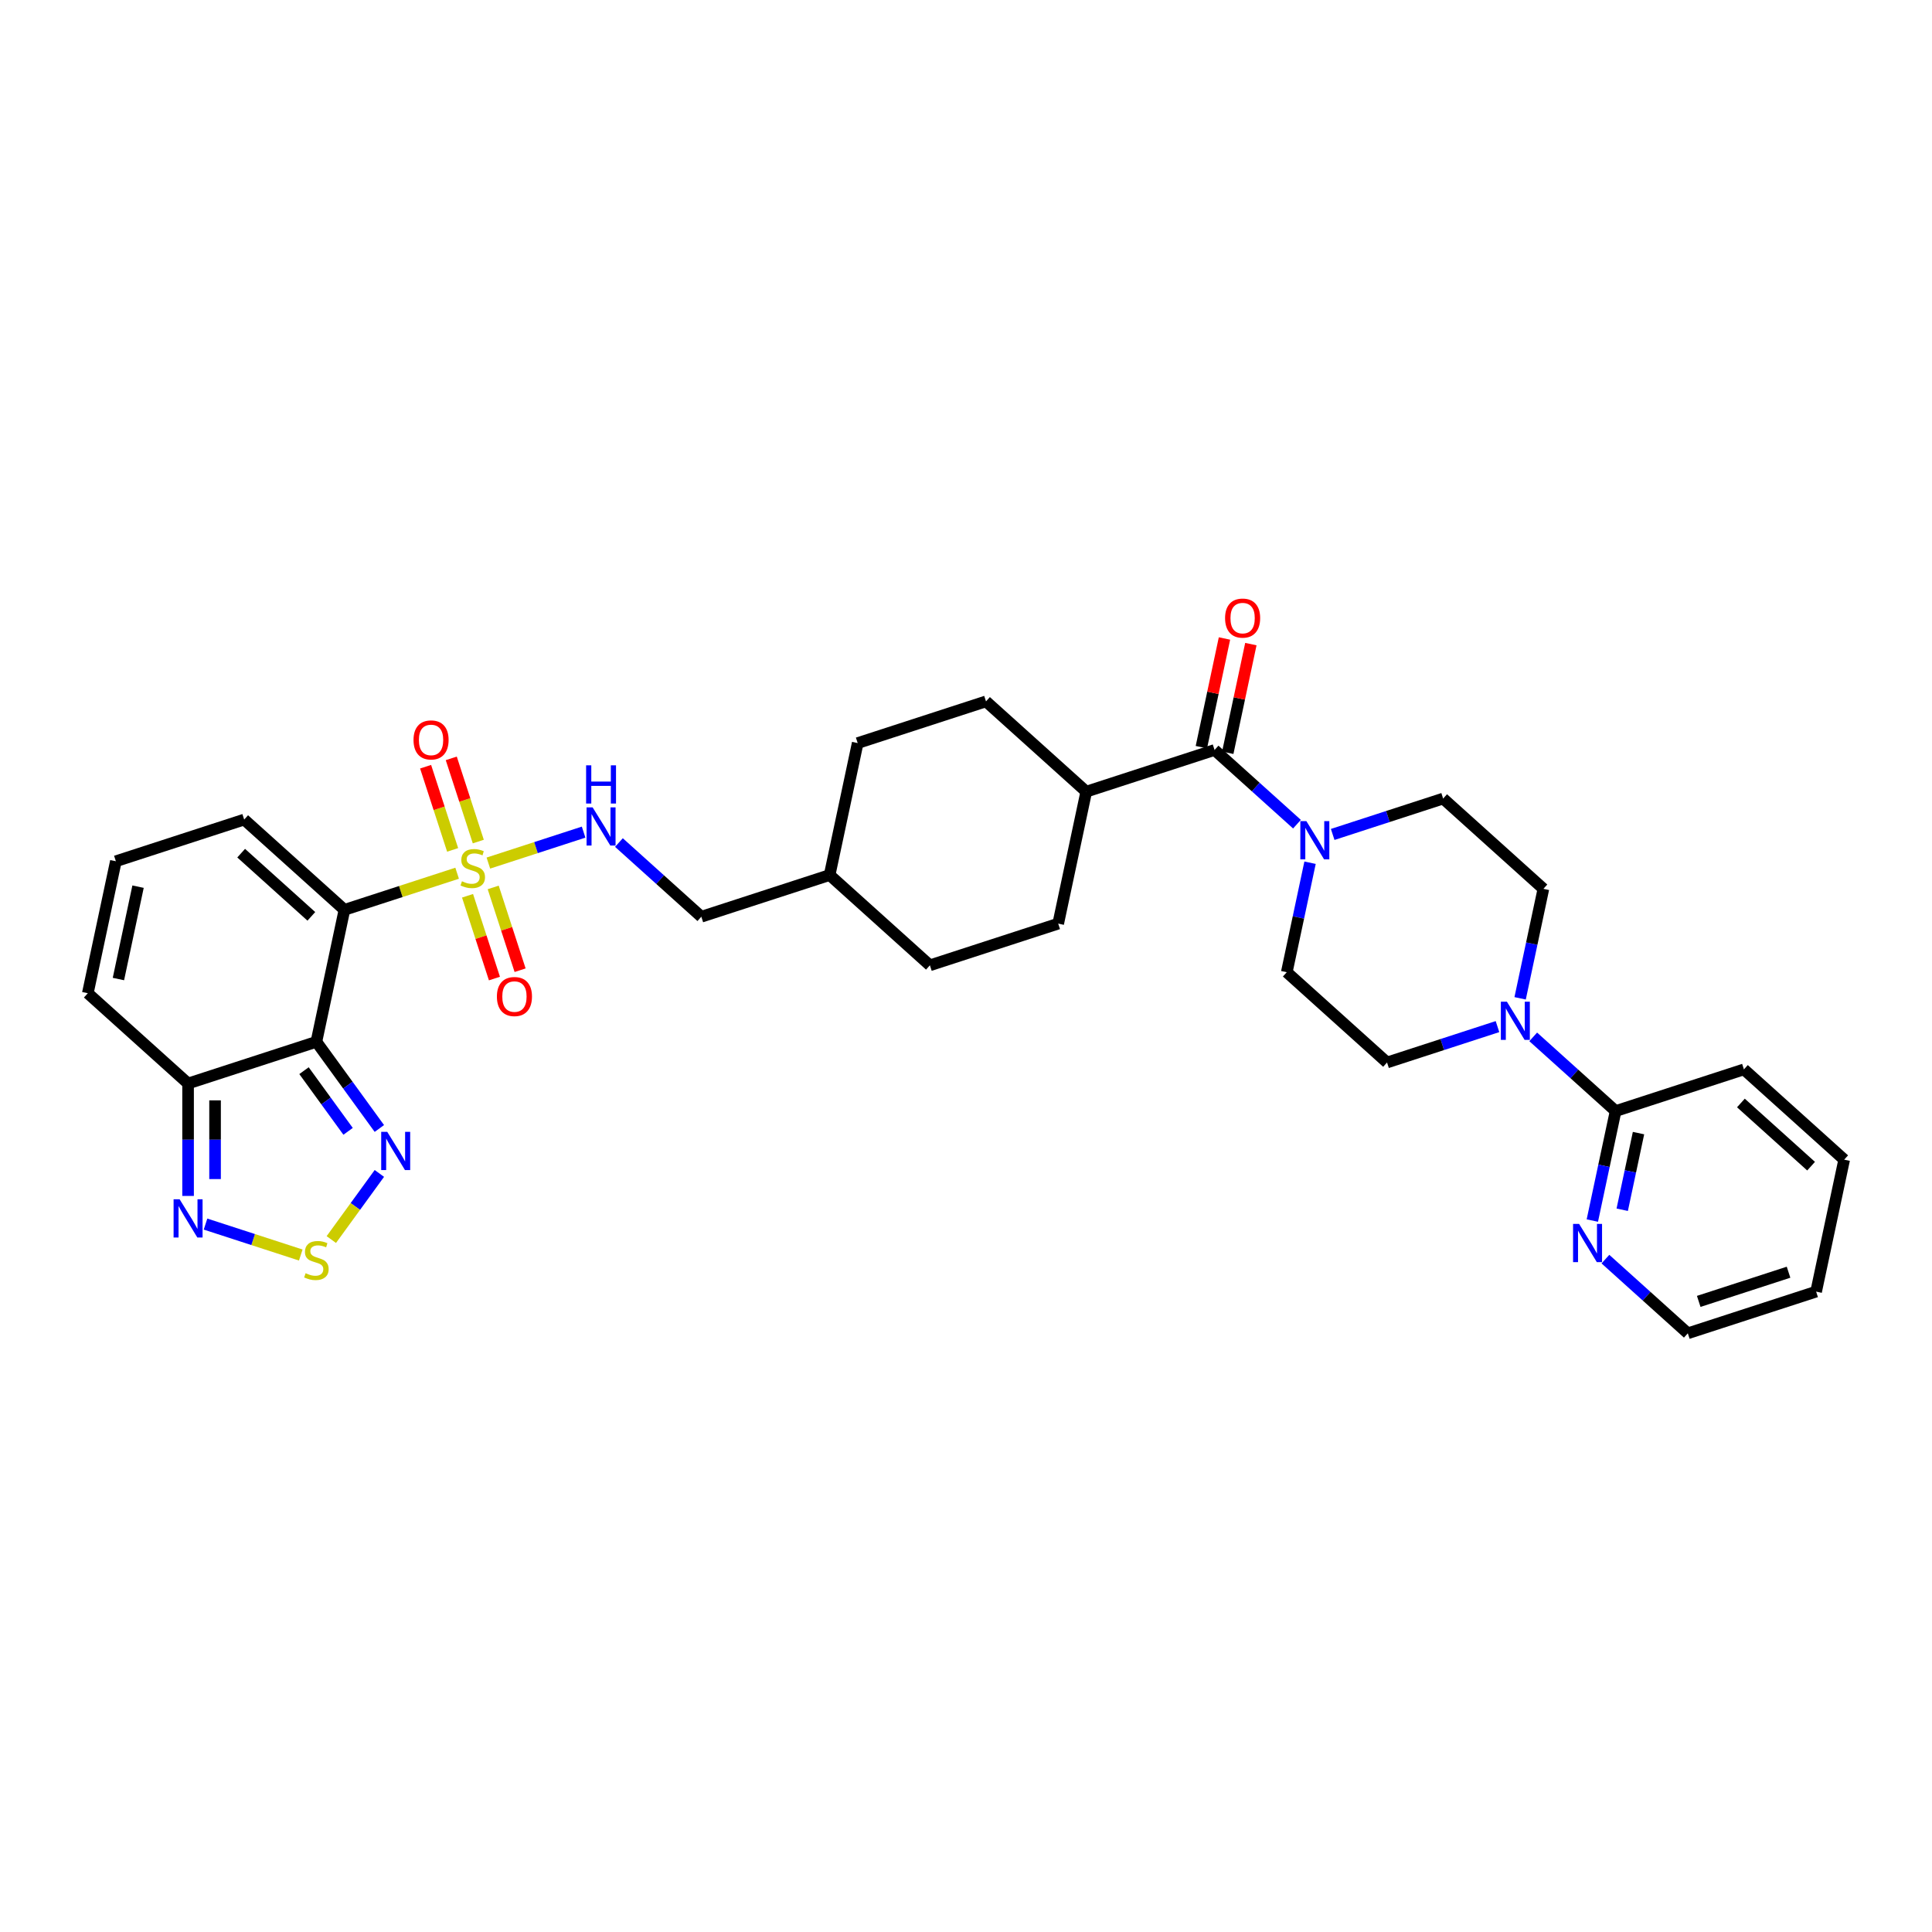 <?xml version='1.0' encoding='iso-8859-1'?>
<svg version='1.1' baseProfile='full'
              xmlns='http://www.w3.org/2000/svg'
                      xmlns:rdkit='http://www.rdkit.org/xml'
                      xmlns:xlink='http://www.w3.org/1999/xlink'
                  xml:space='preserve'
width='1000px' height='1000px' viewBox='0 0 1000 1000'>
<!-- END OF HEADER -->
<rect style='opacity:1.0;fill:#FFFFFF;stroke:none' width='1000' height='1000' x='0' y='0'> </rect>
<path class='bond-0' d='M 236.609,451.981 L 207.445,461.457' style='fill:none;fill-rule:evenodd;stroke:#CCCC00;stroke-width:6px;stroke-linecap:butt;stroke-linejoin:miter;stroke-opacity:1' />
<path class='bond-0' d='M 207.445,461.457 L 178.282,470.932' style='fill:none;fill-rule:evenodd;stroke:#000000;stroke-width:6px;stroke-linecap:butt;stroke-linejoin:miter;stroke-opacity:1' />
<path class='bond-9' d='M 252.782,446.726 L 277.429,438.718' style='fill:none;fill-rule:evenodd;stroke:#CCCC00;stroke-width:6px;stroke-linecap:butt;stroke-linejoin:miter;stroke-opacity:1' />
<path class='bond-9' d='M 277.429,438.718 L 302.076,430.709' style='fill:none;fill-rule:evenodd;stroke:#0000FF;stroke-width:6px;stroke-linecap:butt;stroke-linejoin:miter;stroke-opacity:1' />
<path class='bond-12' d='M 247.566,435.589 L 240.57,414.059' style='fill:none;fill-rule:evenodd;stroke:#CCCC00;stroke-width:6px;stroke-linecap:butt;stroke-linejoin:miter;stroke-opacity:1' />
<path class='bond-12' d='M 240.57,414.059 L 233.575,392.53' style='fill:none;fill-rule:evenodd;stroke:#FF0000;stroke-width:6px;stroke-linecap:butt;stroke-linejoin:miter;stroke-opacity:1' />
<path class='bond-12' d='M 234.283,439.905 L 227.287,418.375' style='fill:none;fill-rule:evenodd;stroke:#CCCC00;stroke-width:6px;stroke-linecap:butt;stroke-linejoin:miter;stroke-opacity:1' />
<path class='bond-12' d='M 227.287,418.375 L 220.292,396.845' style='fill:none;fill-rule:evenodd;stroke:#FF0000;stroke-width:6px;stroke-linecap:butt;stroke-linejoin:miter;stroke-opacity:1' />
<path class='bond-13' d='M 241.997,463.648 L 248.959,485.073' style='fill:none;fill-rule:evenodd;stroke:#CCCC00;stroke-width:6px;stroke-linecap:butt;stroke-linejoin:miter;stroke-opacity:1' />
<path class='bond-13' d='M 248.959,485.073 L 255.92,506.498' style='fill:none;fill-rule:evenodd;stroke:#FF0000;stroke-width:6px;stroke-linecap:butt;stroke-linejoin:miter;stroke-opacity:1' />
<path class='bond-13' d='M 255.28,459.332 L 262.241,480.757' style='fill:none;fill-rule:evenodd;stroke:#CCCC00;stroke-width:6px;stroke-linecap:butt;stroke-linejoin:miter;stroke-opacity:1' />
<path class='bond-13' d='M 262.241,480.757 L 269.203,502.182' style='fill:none;fill-rule:evenodd;stroke:#FF0000;stroke-width:6px;stroke-linecap:butt;stroke-linejoin:miter;stroke-opacity:1' />
<path class='bond-1' d='M 178.282,470.932 L 163.763,539.238' style='fill:none;fill-rule:evenodd;stroke:#000000;stroke-width:6px;stroke-linecap:butt;stroke-linejoin:miter;stroke-opacity:1' />
<path class='bond-11' d='M 178.282,470.932 L 126.387,424.206' style='fill:none;fill-rule:evenodd;stroke:#000000;stroke-width:6px;stroke-linecap:butt;stroke-linejoin:miter;stroke-opacity:1' />
<path class='bond-11' d='M 161.152,474.302 L 124.826,441.594' style='fill:none;fill-rule:evenodd;stroke:#000000;stroke-width:6px;stroke-linecap:butt;stroke-linejoin:miter;stroke-opacity:1' />
<path class='bond-2' d='M 163.763,539.238 L 180.06,561.668' style='fill:none;fill-rule:evenodd;stroke:#000000;stroke-width:6px;stroke-linecap:butt;stroke-linejoin:miter;stroke-opacity:1' />
<path class='bond-2' d='M 180.06,561.668 L 196.356,584.099' style='fill:none;fill-rule:evenodd;stroke:#0000FF;stroke-width:6px;stroke-linecap:butt;stroke-linejoin:miter;stroke-opacity:1' />
<path class='bond-2' d='M 157.353,554.176 L 168.761,569.877' style='fill:none;fill-rule:evenodd;stroke:#000000;stroke-width:6px;stroke-linecap:butt;stroke-linejoin:miter;stroke-opacity:1' />
<path class='bond-2' d='M 168.761,569.877 L 180.168,585.579' style='fill:none;fill-rule:evenodd;stroke:#0000FF;stroke-width:6px;stroke-linecap:butt;stroke-linejoin:miter;stroke-opacity:1' />
<path class='bond-4' d='M 163.763,539.238 L 97.349,560.817' style='fill:none;fill-rule:evenodd;stroke:#000000;stroke-width:6px;stroke-linecap:butt;stroke-linejoin:miter;stroke-opacity:1' />
<path class='bond-3' d='M 196.356,607.366 L 183.923,624.479' style='fill:none;fill-rule:evenodd;stroke:#0000FF;stroke-width:6px;stroke-linecap:butt;stroke-linejoin:miter;stroke-opacity:1' />
<path class='bond-3' d='M 183.923,624.479 L 171.49,641.592' style='fill:none;fill-rule:evenodd;stroke:#CCCC00;stroke-width:6px;stroke-linecap:butt;stroke-linejoin:miter;stroke-opacity:1' />
<path class='bond-34' d='M 155.676,649.6 L 131.029,641.591' style='fill:none;fill-rule:evenodd;stroke:#CCCC00;stroke-width:6px;stroke-linecap:butt;stroke-linejoin:miter;stroke-opacity:1' />
<path class='bond-34' d='M 131.029,641.591 L 106.382,633.583' style='fill:none;fill-rule:evenodd;stroke:#0000FF;stroke-width:6px;stroke-linecap:butt;stroke-linejoin:miter;stroke-opacity:1' />
<path class='bond-7' d='M 97.349,560.817 L 97.349,589.916' style='fill:none;fill-rule:evenodd;stroke:#000000;stroke-width:6px;stroke-linecap:butt;stroke-linejoin:miter;stroke-opacity:1' />
<path class='bond-7' d='M 97.349,589.916 L 97.349,619.014' style='fill:none;fill-rule:evenodd;stroke:#0000FF;stroke-width:6px;stroke-linecap:butt;stroke-linejoin:miter;stroke-opacity:1' />
<path class='bond-7' d='M 111.316,569.546 L 111.316,589.916' style='fill:none;fill-rule:evenodd;stroke:#000000;stroke-width:6px;stroke-linecap:butt;stroke-linejoin:miter;stroke-opacity:1' />
<path class='bond-7' d='M 111.316,589.916 L 111.316,610.285' style='fill:none;fill-rule:evenodd;stroke:#0000FF;stroke-width:6px;stroke-linecap:butt;stroke-linejoin:miter;stroke-opacity:1' />
<path class='bond-33' d='M 97.349,560.817 L 45.455,514.09' style='fill:none;fill-rule:evenodd;stroke:#000000;stroke-width:6px;stroke-linecap:butt;stroke-linejoin:miter;stroke-opacity:1' />
<path class='bond-5' d='M 628.658,388.184 L 562.244,409.763' style='fill:none;fill-rule:evenodd;stroke:#000000;stroke-width:6px;stroke-linecap:butt;stroke-linejoin:miter;stroke-opacity:1' />
<path class='bond-6' d='M 628.658,388.184 L 649.982,407.385' style='fill:none;fill-rule:evenodd;stroke:#000000;stroke-width:6px;stroke-linecap:butt;stroke-linejoin:miter;stroke-opacity:1' />
<path class='bond-6' d='M 649.982,407.385 L 671.307,426.586' style='fill:none;fill-rule:evenodd;stroke:#0000FF;stroke-width:6px;stroke-linecap:butt;stroke-linejoin:miter;stroke-opacity:1' />
<path class='bond-22' d='M 635.488,389.636 L 641.467,361.51' style='fill:none;fill-rule:evenodd;stroke:#000000;stroke-width:6px;stroke-linecap:butt;stroke-linejoin:miter;stroke-opacity:1' />
<path class='bond-22' d='M 641.467,361.51 L 647.445,333.384' style='fill:none;fill-rule:evenodd;stroke:#FF0000;stroke-width:6px;stroke-linecap:butt;stroke-linejoin:miter;stroke-opacity:1' />
<path class='bond-22' d='M 621.827,386.732 L 627.806,358.606' style='fill:none;fill-rule:evenodd;stroke:#000000;stroke-width:6px;stroke-linecap:butt;stroke-linejoin:miter;stroke-opacity:1' />
<path class='bond-22' d='M 627.806,358.606 L 633.784,330.48' style='fill:none;fill-rule:evenodd;stroke:#FF0000;stroke-width:6px;stroke-linecap:butt;stroke-linejoin:miter;stroke-opacity:1' />
<path class='bond-18' d='M 678.08,446.544 L 672.057,474.88' style='fill:none;fill-rule:evenodd;stroke:#0000FF;stroke-width:6px;stroke-linecap:butt;stroke-linejoin:miter;stroke-opacity:1' />
<path class='bond-18' d='M 672.057,474.88 L 666.034,503.216' style='fill:none;fill-rule:evenodd;stroke:#000000;stroke-width:6px;stroke-linecap:butt;stroke-linejoin:miter;stroke-opacity:1' />
<path class='bond-19' d='M 689.798,431.906 L 718.382,422.619' style='fill:none;fill-rule:evenodd;stroke:#0000FF;stroke-width:6px;stroke-linecap:butt;stroke-linejoin:miter;stroke-opacity:1' />
<path class='bond-19' d='M 718.382,422.619 L 746.966,413.331' style='fill:none;fill-rule:evenodd;stroke:#000000;stroke-width:6px;stroke-linecap:butt;stroke-linejoin:miter;stroke-opacity:1' />
<path class='bond-8' d='M 786.815,516.729 L 792.838,488.393' style='fill:none;fill-rule:evenodd;stroke:#0000FF;stroke-width:6px;stroke-linecap:butt;stroke-linejoin:miter;stroke-opacity:1' />
<path class='bond-8' d='M 792.838,488.393 L 798.861,460.058' style='fill:none;fill-rule:evenodd;stroke:#000000;stroke-width:6px;stroke-linecap:butt;stroke-linejoin:miter;stroke-opacity:1' />
<path class='bond-10' d='M 793.588,536.688 L 814.913,555.889' style='fill:none;fill-rule:evenodd;stroke:#0000FF;stroke-width:6px;stroke-linecap:butt;stroke-linejoin:miter;stroke-opacity:1' />
<path class='bond-10' d='M 814.913,555.889 L 836.237,575.089' style='fill:none;fill-rule:evenodd;stroke:#000000;stroke-width:6px;stroke-linecap:butt;stroke-linejoin:miter;stroke-opacity:1' />
<path class='bond-36' d='M 775.097,531.367 L 746.513,540.655' style='fill:none;fill-rule:evenodd;stroke:#0000FF;stroke-width:6px;stroke-linecap:butt;stroke-linejoin:miter;stroke-opacity:1' />
<path class='bond-36' d='M 746.513,540.655 L 717.929,549.942' style='fill:none;fill-rule:evenodd;stroke:#000000;stroke-width:6px;stroke-linecap:butt;stroke-linejoin:miter;stroke-opacity:1' />
<path class='bond-25' d='M 320.354,436.099 L 341.679,455.3' style='fill:none;fill-rule:evenodd;stroke:#0000FF;stroke-width:6px;stroke-linecap:butt;stroke-linejoin:miter;stroke-opacity:1' />
<path class='bond-25' d='M 341.679,455.3 L 363.004,474.5' style='fill:none;fill-rule:evenodd;stroke:#000000;stroke-width:6px;stroke-linecap:butt;stroke-linejoin:miter;stroke-opacity:1' />
<path class='bond-14' d='M 836.237,575.089 L 830.214,603.425' style='fill:none;fill-rule:evenodd;stroke:#000000;stroke-width:6px;stroke-linecap:butt;stroke-linejoin:miter;stroke-opacity:1' />
<path class='bond-14' d='M 830.214,603.425 L 824.191,631.761' style='fill:none;fill-rule:evenodd;stroke:#0000FF;stroke-width:6px;stroke-linecap:butt;stroke-linejoin:miter;stroke-opacity:1' />
<path class='bond-14' d='M 848.091,586.494 L 843.875,606.329' style='fill:none;fill-rule:evenodd;stroke:#000000;stroke-width:6px;stroke-linecap:butt;stroke-linejoin:miter;stroke-opacity:1' />
<path class='bond-14' d='M 843.875,606.329 L 839.659,626.164' style='fill:none;fill-rule:evenodd;stroke:#0000FF;stroke-width:6px;stroke-linecap:butt;stroke-linejoin:miter;stroke-opacity:1' />
<path class='bond-29' d='M 836.237,575.089 L 902.651,553.51' style='fill:none;fill-rule:evenodd;stroke:#000000;stroke-width:6px;stroke-linecap:butt;stroke-linejoin:miter;stroke-opacity:1' />
<path class='bond-15' d='M 126.387,424.206 L 59.973,445.785' style='fill:none;fill-rule:evenodd;stroke:#000000;stroke-width:6px;stroke-linecap:butt;stroke-linejoin:miter;stroke-opacity:1' />
<path class='bond-30' d='M 830.964,651.72 L 852.289,670.92' style='fill:none;fill-rule:evenodd;stroke:#0000FF;stroke-width:6px;stroke-linecap:butt;stroke-linejoin:miter;stroke-opacity:1' />
<path class='bond-30' d='M 852.289,670.92 L 873.613,690.121' style='fill:none;fill-rule:evenodd;stroke:#000000;stroke-width:6px;stroke-linecap:butt;stroke-linejoin:miter;stroke-opacity:1' />
<path class='bond-17' d='M 59.973,445.785 L 45.455,514.09' style='fill:none;fill-rule:evenodd;stroke:#000000;stroke-width:6px;stroke-linecap:butt;stroke-linejoin:miter;stroke-opacity:1' />
<path class='bond-17' d='M 71.457,458.935 L 61.293,506.748' style='fill:none;fill-rule:evenodd;stroke:#000000;stroke-width:6px;stroke-linecap:butt;stroke-linejoin:miter;stroke-opacity:1' />
<path class='bond-16' d='M 562.244,409.763 L 510.349,363.037' style='fill:none;fill-rule:evenodd;stroke:#000000;stroke-width:6px;stroke-linecap:butt;stroke-linejoin:miter;stroke-opacity:1' />
<path class='bond-35' d='M 562.244,409.763 L 547.726,478.069' style='fill:none;fill-rule:evenodd;stroke:#000000;stroke-width:6px;stroke-linecap:butt;stroke-linejoin:miter;stroke-opacity:1' />
<path class='bond-21' d='M 666.034,503.216 L 717.929,549.942' style='fill:none;fill-rule:evenodd;stroke:#000000;stroke-width:6px;stroke-linecap:butt;stroke-linejoin:miter;stroke-opacity:1' />
<path class='bond-20' d='M 746.966,413.331 L 798.861,460.058' style='fill:none;fill-rule:evenodd;stroke:#000000;stroke-width:6px;stroke-linecap:butt;stroke-linejoin:miter;stroke-opacity:1' />
<path class='bond-23' d='M 510.349,363.037 L 443.936,384.616' style='fill:none;fill-rule:evenodd;stroke:#000000;stroke-width:6px;stroke-linecap:butt;stroke-linejoin:miter;stroke-opacity:1' />
<path class='bond-24' d='M 547.726,478.069 L 481.312,499.648' style='fill:none;fill-rule:evenodd;stroke:#000000;stroke-width:6px;stroke-linecap:butt;stroke-linejoin:miter;stroke-opacity:1' />
<path class='bond-28' d='M 363.004,474.5 L 429.417,452.921' style='fill:none;fill-rule:evenodd;stroke:#000000;stroke-width:6px;stroke-linecap:butt;stroke-linejoin:miter;stroke-opacity:1' />
<path class='bond-26' d='M 481.312,499.648 L 429.417,452.921' style='fill:none;fill-rule:evenodd;stroke:#000000;stroke-width:6px;stroke-linecap:butt;stroke-linejoin:miter;stroke-opacity:1' />
<path class='bond-27' d='M 443.936,384.616 L 429.417,452.921' style='fill:none;fill-rule:evenodd;stroke:#000000;stroke-width:6px;stroke-linecap:butt;stroke-linejoin:miter;stroke-opacity:1' />
<path class='bond-31' d='M 902.651,553.51 L 954.545,600.237' style='fill:none;fill-rule:evenodd;stroke:#000000;stroke-width:6px;stroke-linecap:butt;stroke-linejoin:miter;stroke-opacity:1' />
<path class='bond-31' d='M 901.09,570.898 L 937.416,603.607' style='fill:none;fill-rule:evenodd;stroke:#000000;stroke-width:6px;stroke-linecap:butt;stroke-linejoin:miter;stroke-opacity:1' />
<path class='bond-37' d='M 873.613,690.121 L 940.027,668.542' style='fill:none;fill-rule:evenodd;stroke:#000000;stroke-width:6px;stroke-linecap:butt;stroke-linejoin:miter;stroke-opacity:1' />
<path class='bond-37' d='M 879.259,673.601 L 925.749,658.496' style='fill:none;fill-rule:evenodd;stroke:#000000;stroke-width:6px;stroke-linecap:butt;stroke-linejoin:miter;stroke-opacity:1' />
<path class='bond-32' d='M 954.545,600.237 L 940.027,668.542' style='fill:none;fill-rule:evenodd;stroke:#000000;stroke-width:6px;stroke-linecap:butt;stroke-linejoin:miter;stroke-opacity:1' />
<path  class='atom-0' d='M 239.109 456.141
Q 239.332 456.225, 240.254 456.616
Q 241.176 457.007, 242.181 457.258
Q 243.215 457.482, 244.22 457.482
Q 246.092 457.482, 247.181 456.588
Q 248.271 455.666, 248.271 454.074
Q 248.271 452.984, 247.712 452.314
Q 247.181 451.644, 246.343 451.281
Q 245.505 450.917, 244.109 450.498
Q 242.349 449.968, 241.287 449.465
Q 240.254 448.962, 239.5 447.901
Q 238.774 446.839, 238.774 445.052
Q 238.774 442.566, 240.449 441.029
Q 242.153 439.493, 245.505 439.493
Q 247.796 439.493, 250.393 440.582
L 249.751 442.733
Q 247.377 441.756, 245.589 441.756
Q 243.662 441.756, 242.6 442.566
Q 241.539 443.348, 241.567 444.716
Q 241.567 445.778, 242.098 446.42
Q 242.656 447.063, 243.438 447.426
Q 244.248 447.789, 245.589 448.208
Q 247.377 448.767, 248.438 449.325
Q 249.5 449.884, 250.254 451.029
Q 251.036 452.147, 251.036 454.074
Q 251.036 456.811, 249.192 458.292
Q 247.377 459.744, 244.332 459.744
Q 242.572 459.744, 241.232 459.353
Q 239.919 458.99, 238.355 458.348
L 239.109 456.141
' fill='#CCCC00'/>
<path  class='atom-3' d='M 200.437 585.844
L 206.918 596.319
Q 207.56 597.353, 208.594 599.224
Q 209.627 601.096, 209.683 601.207
L 209.683 585.844
L 212.309 585.844
L 212.309 605.621
L 209.599 605.621
L 202.644 594.168
Q 201.834 592.827, 200.968 591.291
Q 200.13 589.755, 199.879 589.28
L 199.879 605.621
L 197.309 605.621
L 197.309 585.844
L 200.437 585.844
' fill='#0000FF'/>
<path  class='atom-4' d='M 158.176 659.015
Q 158.4 659.099, 159.322 659.49
Q 160.243 659.881, 161.249 660.132
Q 162.282 660.356, 163.288 660.356
Q 165.16 660.356, 166.249 659.462
Q 167.338 658.54, 167.338 656.948
Q 167.338 655.858, 166.78 655.188
Q 166.249 654.518, 165.411 654.155
Q 164.573 653.791, 163.176 653.372
Q 161.417 652.842, 160.355 652.339
Q 159.322 651.836, 158.567 650.775
Q 157.841 649.713, 157.841 647.926
Q 157.841 645.44, 159.517 643.903
Q 161.221 642.367, 164.573 642.367
Q 166.863 642.367, 169.461 643.456
L 168.819 645.607
Q 166.444 644.63, 164.657 644.63
Q 162.729 644.63, 161.668 645.44
Q 160.607 646.222, 160.634 647.59
Q 160.634 648.652, 161.165 649.294
Q 161.724 649.937, 162.506 650.3
Q 163.316 650.663, 164.657 651.082
Q 166.444 651.641, 167.506 652.199
Q 168.567 652.758, 169.321 653.903
Q 170.104 655.02, 170.104 656.948
Q 170.104 659.685, 168.26 661.166
Q 166.444 662.618, 163.4 662.618
Q 161.64 662.618, 160.299 662.227
Q 158.986 661.864, 157.422 661.221
L 158.176 659.015
' fill='#CCCC00'/>
<path  class='atom-7' d='M 676.181 425.022
L 682.662 435.497
Q 683.304 436.531, 684.338 438.402
Q 685.371 440.274, 685.427 440.385
L 685.427 425.022
L 688.053 425.022
L 688.053 444.799
L 685.343 444.799
L 678.388 433.346
Q 677.578 432.005, 676.712 430.469
Q 675.874 428.933, 675.623 428.458
L 675.623 444.799
L 673.053 444.799
L 673.053 425.022
L 676.181 425.022
' fill='#0000FF'/>
<path  class='atom-8' d='M 92.978 620.76
L 99.458 631.235
Q 100.101 632.268, 101.134 634.14
Q 102.168 636.011, 102.224 636.123
L 102.224 620.76
L 104.849 620.76
L 104.849 640.536
L 102.14 640.536
L 95.185 629.084
Q 94.374 627.743, 93.509 626.207
Q 92.671 624.671, 92.419 624.196
L 92.419 640.536
L 89.85 640.536
L 89.85 620.76
L 92.978 620.76
' fill='#0000FF'/>
<path  class='atom-9' d='M 779.971 518.475
L 786.451 528.95
Q 787.094 529.983, 788.127 531.855
Q 789.161 533.726, 789.217 533.838
L 789.217 518.475
L 791.842 518.475
L 791.842 538.251
L 789.133 538.251
L 782.178 526.799
Q 781.367 525.458, 780.502 523.922
Q 779.664 522.386, 779.412 521.911
L 779.412 538.251
L 776.842 538.251
L 776.842 518.475
L 779.971 518.475
' fill='#0000FF'/>
<path  class='atom-10' d='M 306.737 417.886
L 313.218 428.361
Q 313.86 429.394, 314.894 431.266
Q 315.927 433.137, 315.983 433.249
L 315.983 417.886
L 318.609 417.886
L 318.609 437.662
L 315.899 437.662
L 308.944 426.21
Q 308.134 424.869, 307.268 423.333
Q 306.43 421.797, 306.179 421.322
L 306.179 437.662
L 303.609 437.662
L 303.609 417.886
L 306.737 417.886
' fill='#0000FF'/>
<path  class='atom-10' d='M 303.371 396.132
L 306.053 396.132
L 306.053 404.54
L 316.165 404.54
L 316.165 396.132
L 318.846 396.132
L 318.846 415.908
L 316.165 415.908
L 316.165 406.775
L 306.053 406.775
L 306.053 415.908
L 303.371 415.908
L 303.371 396.132
' fill='#0000FF'/>
<path  class='atom-13' d='M 214.038 382.996
Q 214.038 378.247, 216.384 375.593
Q 218.731 372.94, 223.116 372.94
Q 227.502 372.94, 229.848 375.593
Q 232.194 378.247, 232.194 382.996
Q 232.194 387.8, 229.82 390.537
Q 227.446 393.247, 223.116 393.247
Q 218.759 393.247, 216.384 390.537
Q 214.038 387.828, 214.038 382.996
M 223.116 391.012
Q 226.133 391.012, 227.753 389.001
Q 229.401 386.962, 229.401 382.996
Q 229.401 379.113, 227.753 377.158
Q 226.133 375.174, 223.116 375.174
Q 220.099 375.174, 218.451 377.13
Q 216.831 379.085, 216.831 382.996
Q 216.831 386.99, 218.451 389.001
Q 220.099 391.012, 223.116 391.012
' fill='#FF0000'/>
<path  class='atom-14' d='M 257.196 515.823
Q 257.196 511.074, 259.543 508.421
Q 261.889 505.767, 266.274 505.767
Q 270.66 505.767, 273.006 508.421
Q 275.352 511.074, 275.352 515.823
Q 275.352 520.627, 272.978 523.364
Q 270.604 526.074, 266.274 526.074
Q 261.917 526.074, 259.543 523.364
Q 257.196 520.655, 257.196 515.823
M 266.274 523.839
Q 269.291 523.839, 270.911 521.828
Q 272.559 519.789, 272.559 515.823
Q 272.559 511.94, 270.911 509.985
Q 269.291 508.002, 266.274 508.002
Q 263.258 508.002, 261.61 509.957
Q 259.989 511.912, 259.989 515.823
Q 259.989 519.817, 261.61 521.828
Q 263.258 523.839, 266.274 523.839
' fill='#FF0000'/>
<path  class='atom-15' d='M 817.347 633.507
L 823.827 643.981
Q 824.47 645.015, 825.503 646.886
Q 826.537 648.758, 826.593 648.87
L 826.593 633.507
L 829.218 633.507
L 829.218 653.283
L 826.509 653.283
L 819.554 641.831
Q 818.744 640.49, 817.878 638.953
Q 817.04 637.417, 816.788 636.942
L 816.788 653.283
L 814.218 653.283
L 814.218 633.507
L 817.347 633.507
' fill='#0000FF'/>
<path  class='atom-23' d='M 634.099 319.935
Q 634.099 315.186, 636.445 312.533
Q 638.791 309.879, 643.177 309.879
Q 647.562 309.879, 649.908 312.533
Q 652.255 315.186, 652.255 319.935
Q 652.255 324.739, 649.88 327.476
Q 647.506 330.186, 643.177 330.186
Q 638.819 330.186, 636.445 327.476
Q 634.099 324.767, 634.099 319.935
M 643.177 327.951
Q 646.193 327.951, 647.813 325.94
Q 649.461 323.901, 649.461 319.935
Q 649.461 316.052, 647.813 314.097
Q 646.193 312.114, 643.177 312.114
Q 640.16 312.114, 638.512 314.069
Q 636.892 316.024, 636.892 319.935
Q 636.892 323.929, 638.512 325.94
Q 640.16 327.951, 643.177 327.951
' fill='#FF0000'/>
</svg>
